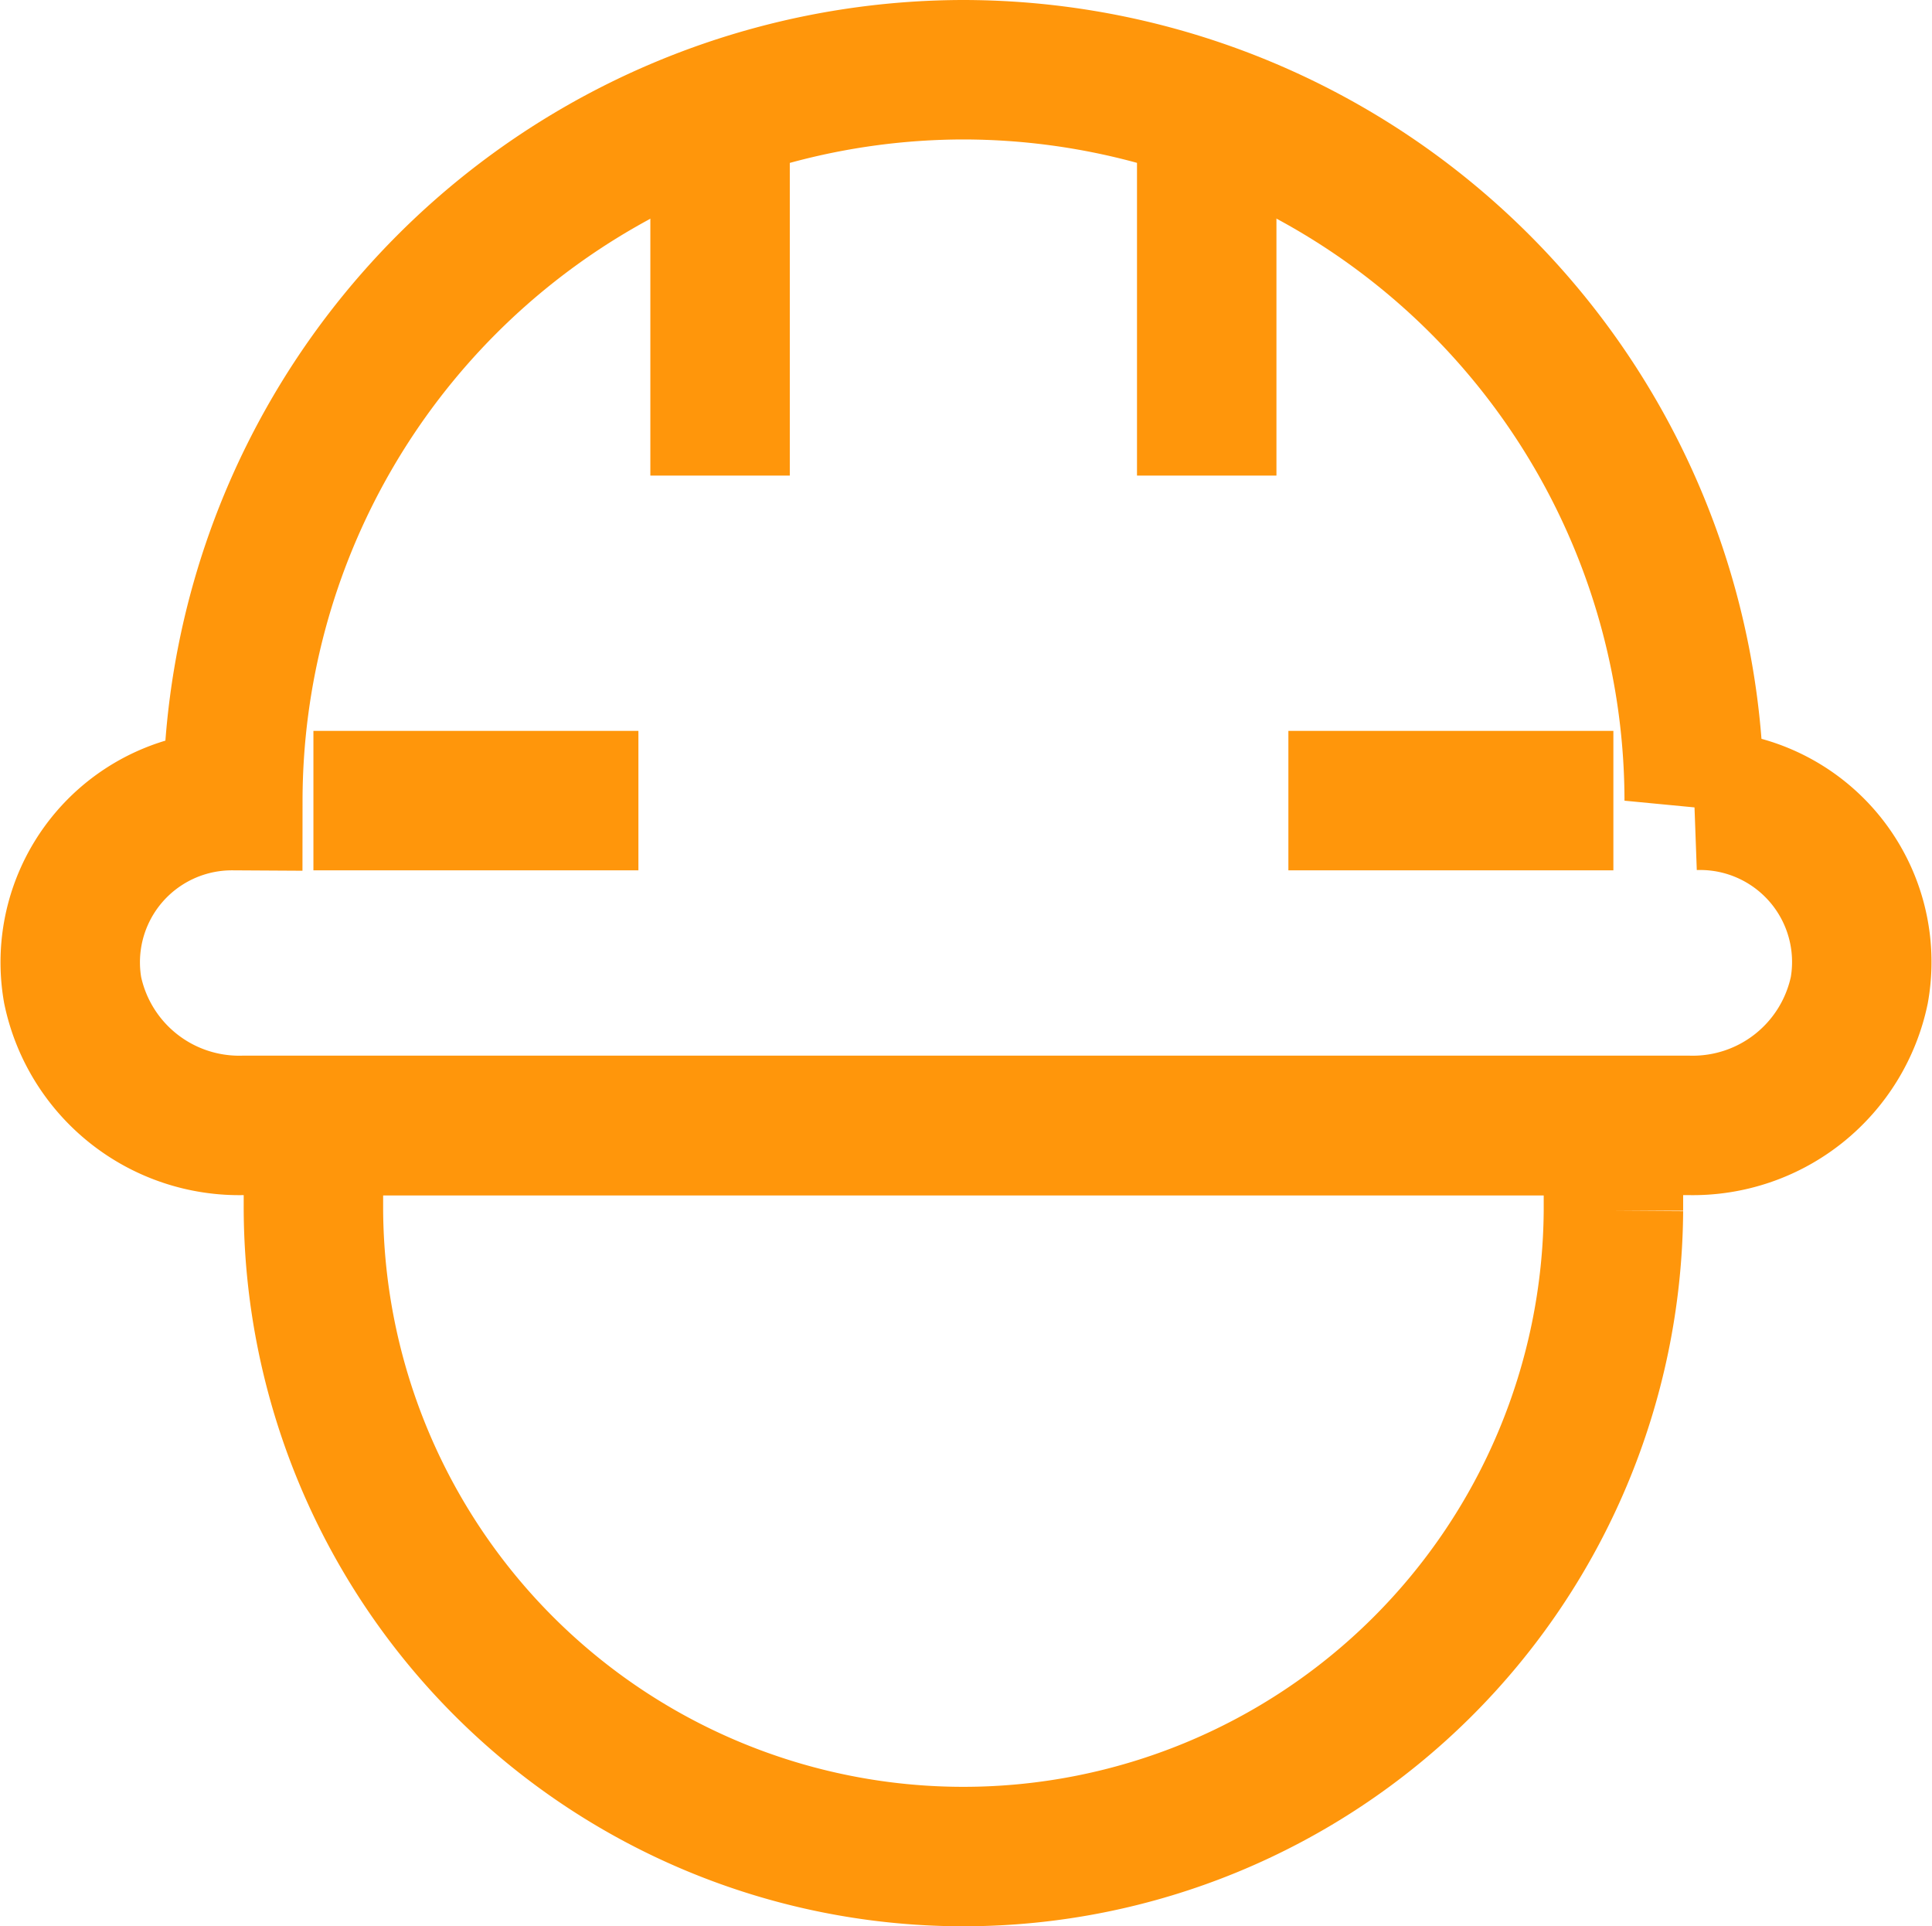 <svg xmlns="http://www.w3.org/2000/svg" width="41.566" height="41.438" viewBox="0 0 41.566 41.438">
  <g id="construction-worker-svgrepo-com" transform="translate(0.009)">
    <line id="Line_328" data-name="Line 328" y1="8.731" transform="translate(15.483 1.5)" fill="none" stroke="#ff960b" stroke-miterlimit="10" stroke-width="3"/>
    <line id="Line_329" data-name="Line 329" y1="8.731" transform="translate(25.953 1.5)" fill="none" stroke="#ff960b" stroke-miterlimit="10" stroke-width="3"/>
    <line id="Line_330" data-name="Line 330" x1="6.992" transform="translate(6.734 17.223)" fill="none" stroke="#ff960b" stroke-miterlimit="10" stroke-width="3"/>
    <line id="Line_331" data-name="Line 331" x1="6.992" transform="translate(27.71 17.223)" fill="none" stroke="#ff960b" stroke-miterlimit="10" stroke-width="3"/>
    <path id="Path_14510" data-name="Path 14510" d="M36.441,17.223h0A15.741,15.741,0,0,0,20.718,1.5h0A15.741,15.741,0,0,0,5,17.223H5A3.478,3.478,0,0,0,1.554,21.3a3.661,3.661,0,0,0,3.661,2.91H36.332a3.661,3.661,0,0,0,3.661-2.91,3.478,3.478,0,0,0-3.551-4.082Z" transform="translate(0)" fill="none" stroke="#ff960b" stroke-miterlimit="10" stroke-width="3"/>
    <path id="Path_14511" data-name="Path 14511" d="M4.36,13.952H32.329v1.83A13.984,13.984,0,0,1,18.344,29.675h0A13.984,13.984,0,0,1,4.36,15.69V13.952Z" transform="translate(2.374 10.264)" fill="none" stroke="#ff960b" stroke-miterlimit="10" stroke-width="3"/>
  </g>
</svg>
